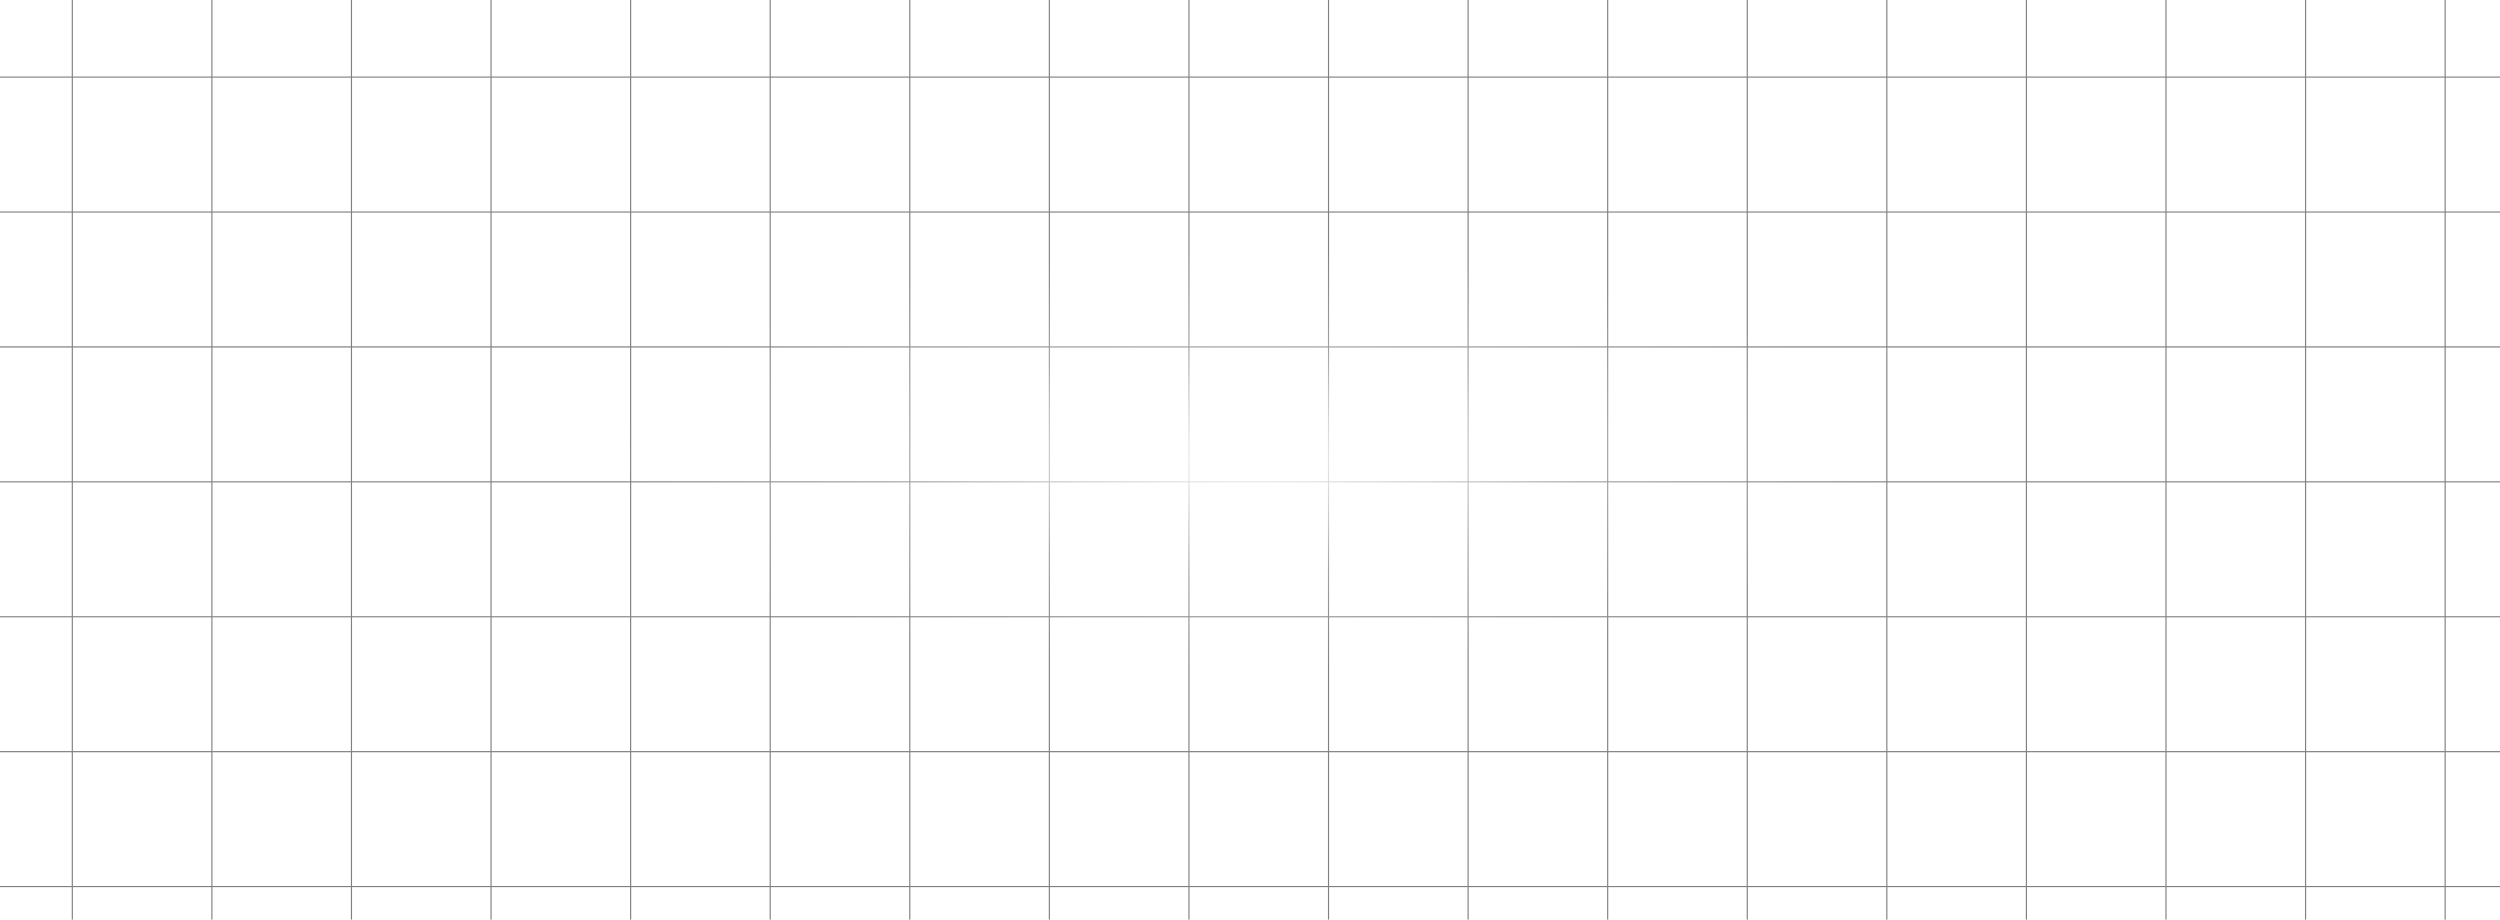 <svg width="1468" height="540" viewBox="0 0 1468 540" fill="none" xmlns="http://www.w3.org/2000/svg">
<path d="M780.108 0V540M42.463 0V540M862.069 0V540M124.424 0V540M944.03 0V540M206.384 0V540M1025.99 0V540M288.345 0V540M1107.95 0V540M370.305 0V540M1189.91 0V540M452.266 0V540M1271.87 0V540M534.227 0V540M1353.83 0V540M616.187 0V540M1435.79 0V540M698.148 0V540M1468 45.279H0M1468 124.498H0M1468 203.717H0M1468 282.937H0M1468 362.156H0M1468 441.376H0M1468 520.595H0" stroke="url(#paint0_radial_849_6840)" stroke-opacity="0.9" stroke-width="0.68"/>
<defs>
<radialGradient id="paint0_radial_849_6840" cx="0" cy="0" r="1" gradientUnits="userSpaceOnUse" gradientTransform="translate(734 270) rotate(90) scale(261.393 791.013)">
<stop stop-color="#D6D6D6" stop-opacity="0.4"/>
<stop offset="0.25" stop-color="#545454" stop-opacity="0.6"/>
<stop offset="0.475" stop-color="#121415" stop-opacity="0.6"/>
</radialGradient>
</defs>
</svg>

